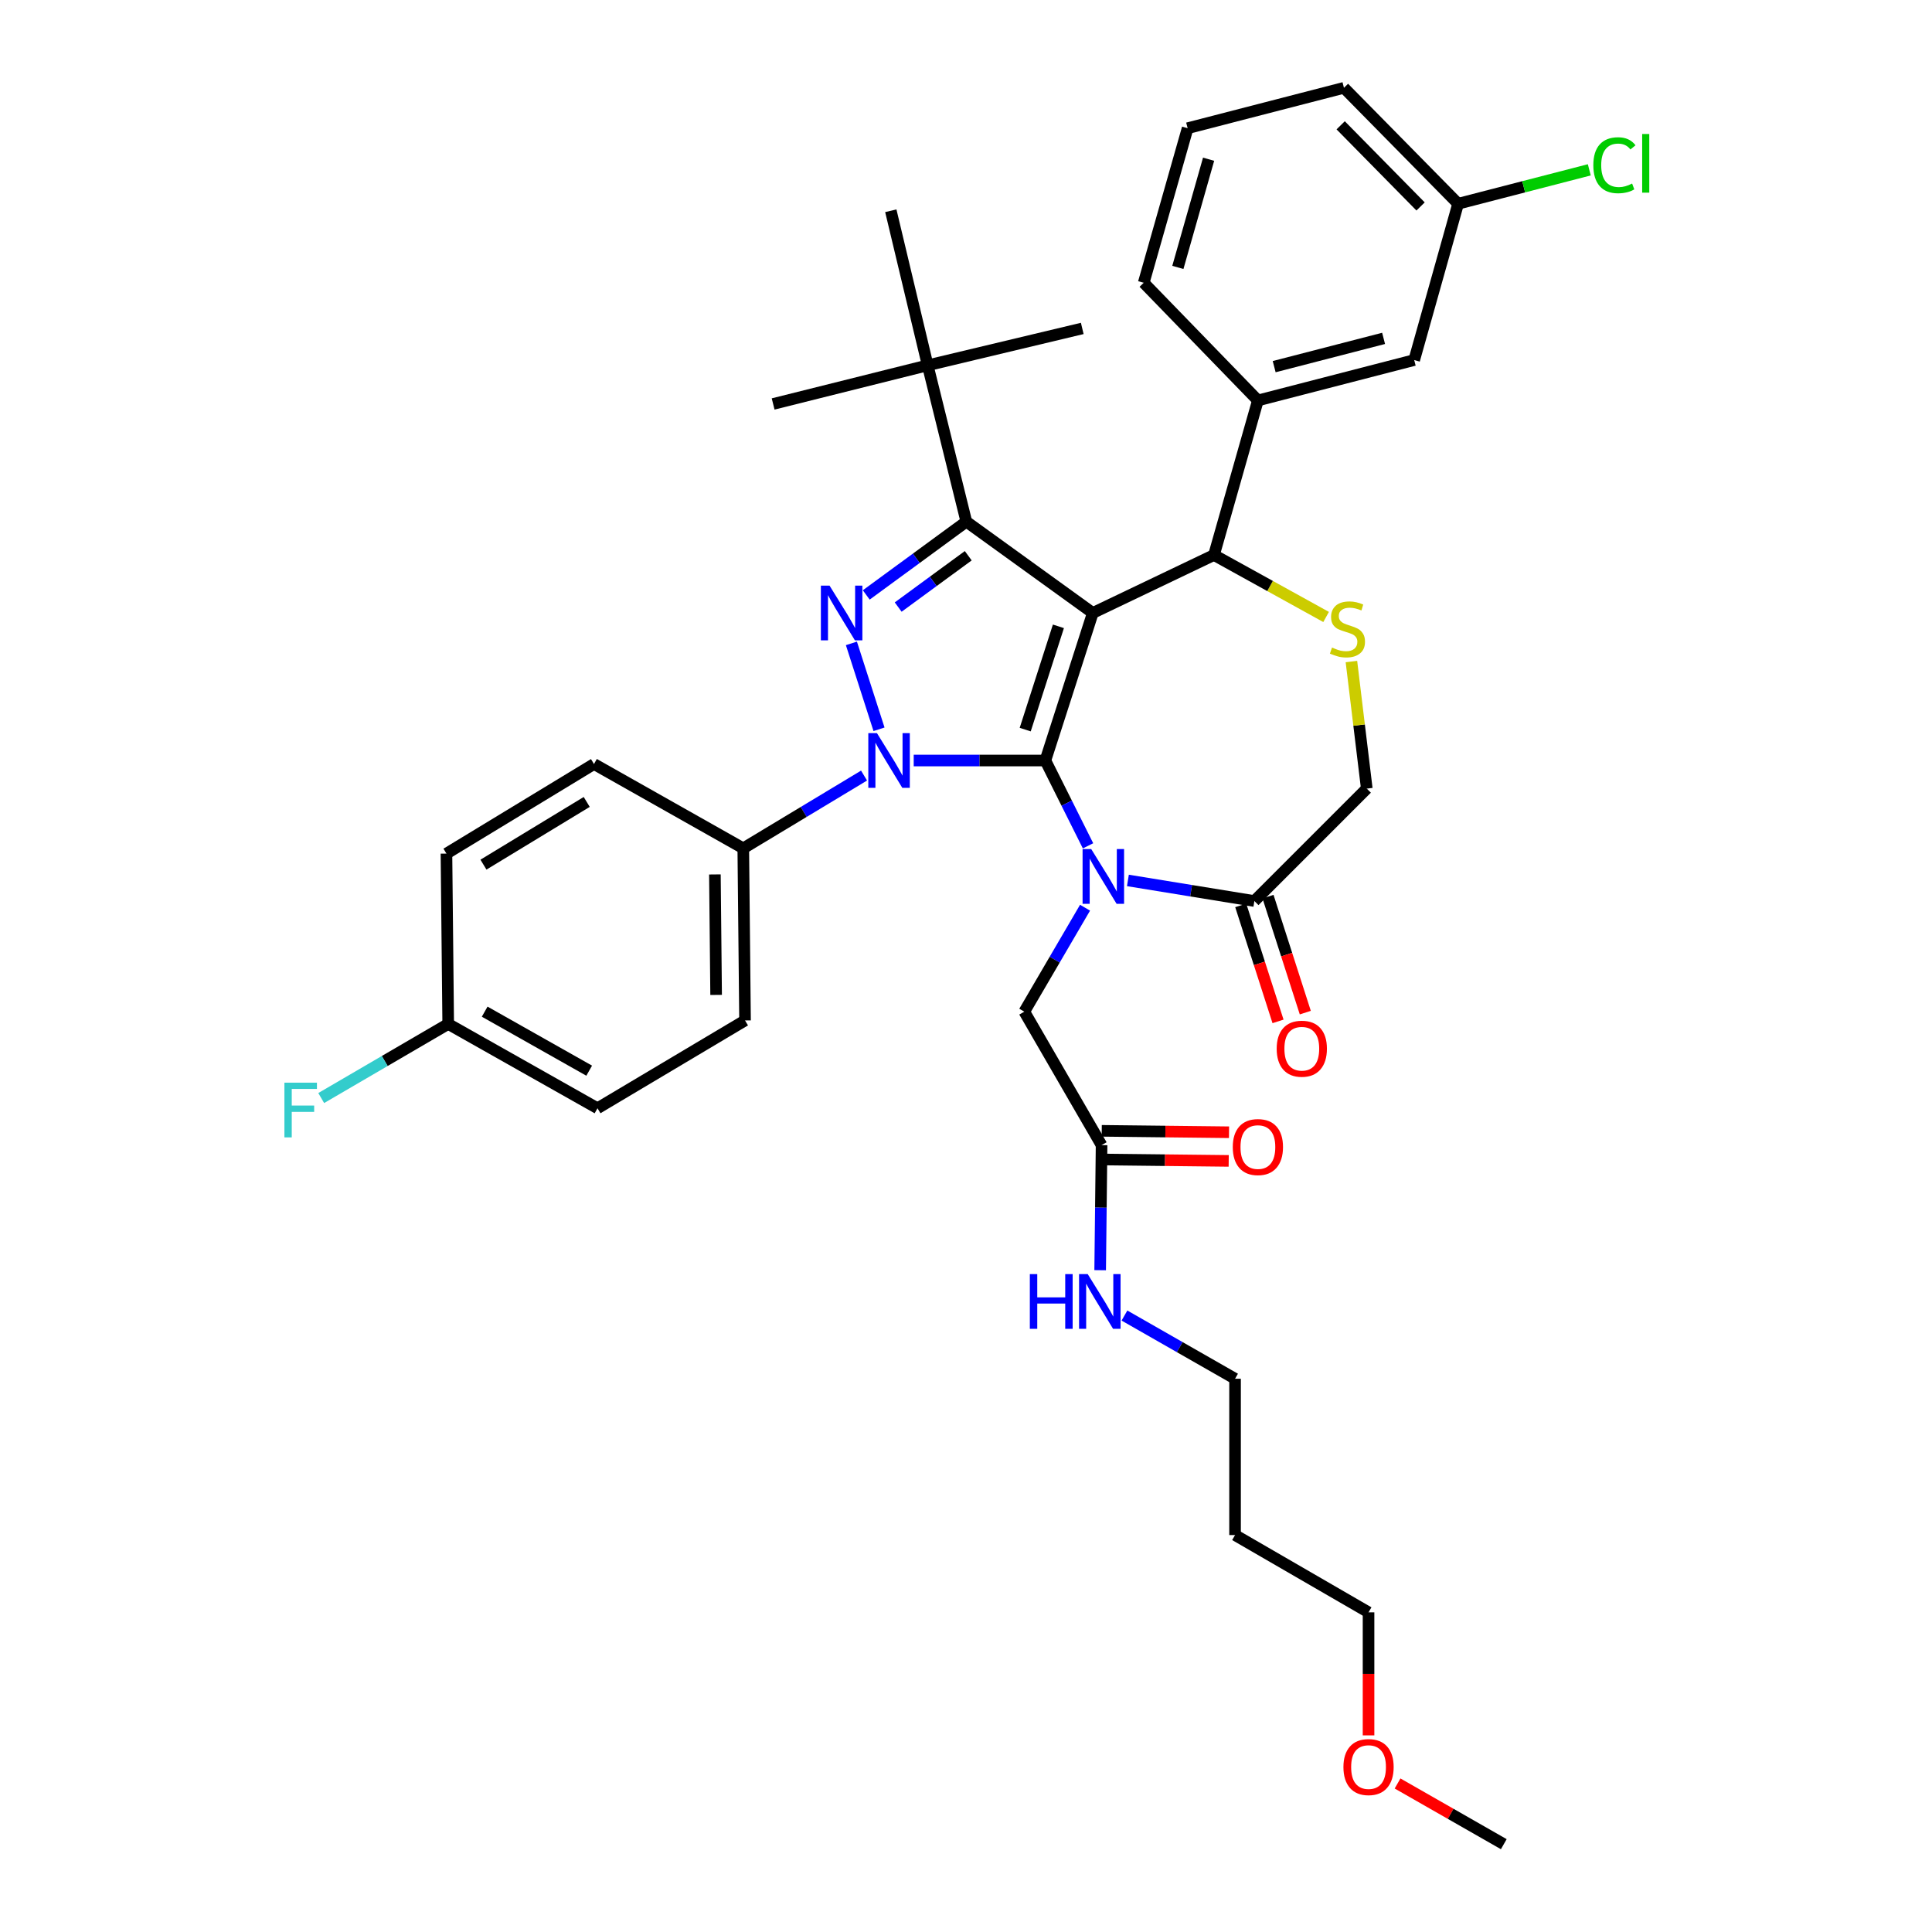 <?xml version='1.0' encoding='iso-8859-1'?>
<svg version='1.1' baseProfile='full'
              xmlns='http://www.w3.org/2000/svg'
                      xmlns:rdkit='http://www.rdkit.org/xml'
                      xmlns:xlink='http://www.w3.org/1999/xlink'
                  xml:space='preserve'
width='1000px' height='1000px' viewBox='0 0 1000 1000'>
<!-- END OF HEADER -->
<rect style='opacity:1.0;fill:#FFFFFF;stroke:none' width='1000' height='1000' x='0' y='0'> </rect>
<path class='bond-0' d='M 447.232,401.436 L 415.976,420.264' style='fill:none;fill-rule:evenodd;stroke:#0000FF;stroke-width:6px;stroke-linecap:butt;stroke-linejoin:miter;stroke-opacity:1' />
<path class='bond-0' d='M 415.976,420.264 L 384.72,439.093' style='fill:none;fill-rule:evenodd;stroke:#000000;stroke-width:6px;stroke-linecap:butt;stroke-linejoin:miter;stroke-opacity:1' />
<path class='bond-1' d='M 472.936,393.639 L 507.009,393.639' style='fill:none;fill-rule:evenodd;stroke:#0000FF;stroke-width:6px;stroke-linecap:butt;stroke-linejoin:miter;stroke-opacity:1' />
<path class='bond-1' d='M 507.009,393.639 L 541.081,393.639' style='fill:none;fill-rule:evenodd;stroke:#000000;stroke-width:6px;stroke-linecap:butt;stroke-linejoin:miter;stroke-opacity:1' />
<path class='bond-2' d='M 454.978,377.474 L 440.686,333.012' style='fill:none;fill-rule:evenodd;stroke:#0000FF;stroke-width:6px;stroke-linecap:butt;stroke-linejoin:miter;stroke-opacity:1' />
<path class='bond-3' d='M 500.174,269.997 L 480.174,189.089' style='fill:none;fill-rule:evenodd;stroke:#000000;stroke-width:6px;stroke-linecap:butt;stroke-linejoin:miter;stroke-opacity:1' />
<path class='bond-4' d='M 500.174,269.997 L 565.628,317.271' style='fill:none;fill-rule:evenodd;stroke:#000000;stroke-width:6px;stroke-linecap:butt;stroke-linejoin:miter;stroke-opacity:1' />
<path class='bond-5' d='M 500.174,269.997 L 474.27,288.968' style='fill:none;fill-rule:evenodd;stroke:#000000;stroke-width:6px;stroke-linecap:butt;stroke-linejoin:miter;stroke-opacity:1' />
<path class='bond-5' d='M 474.27,288.968 L 448.367,307.94' style='fill:none;fill-rule:evenodd;stroke:#0000FF;stroke-width:6px;stroke-linecap:butt;stroke-linejoin:miter;stroke-opacity:1' />
<path class='bond-5' d='M 501.164,287.65 L 483.031,300.93' style='fill:none;fill-rule:evenodd;stroke:#000000;stroke-width:6px;stroke-linecap:butt;stroke-linejoin:miter;stroke-opacity:1' />
<path class='bond-5' d='M 483.031,300.93 L 464.899,314.211' style='fill:none;fill-rule:evenodd;stroke:#0000FF;stroke-width:6px;stroke-linecap:butt;stroke-linejoin:miter;stroke-opacity:1' />
<path class='bond-6' d='M 639.262,794.543 L 639.262,713.636' style='fill:none;fill-rule:evenodd;stroke:#000000;stroke-width:6px;stroke-linecap:butt;stroke-linejoin:miter;stroke-opacity:1' />
<path class='bond-7' d='M 639.262,794.543 L 708.357,834.544' style='fill:none;fill-rule:evenodd;stroke:#000000;stroke-width:6px;stroke-linecap:butt;stroke-linejoin:miter;stroke-opacity:1' />
<path class='bond-8' d='M 565.628,317.271 L 541.081,393.639' style='fill:none;fill-rule:evenodd;stroke:#000000;stroke-width:6px;stroke-linecap:butt;stroke-linejoin:miter;stroke-opacity:1' />
<path class='bond-8' d='M 547.83,324.189 L 530.647,377.647' style='fill:none;fill-rule:evenodd;stroke:#000000;stroke-width:6px;stroke-linecap:butt;stroke-linejoin:miter;stroke-opacity:1' />
<path class='bond-9' d='M 565.628,317.271 L 628.356,287.27' style='fill:none;fill-rule:evenodd;stroke:#000000;stroke-width:6px;stroke-linecap:butt;stroke-linejoin:miter;stroke-opacity:1' />
<path class='bond-10' d='M 541.081,393.639 L 552.122,415.721' style='fill:none;fill-rule:evenodd;stroke:#000000;stroke-width:6px;stroke-linecap:butt;stroke-linejoin:miter;stroke-opacity:1' />
<path class='bond-10' d='M 552.122,415.721 L 563.163,437.803' style='fill:none;fill-rule:evenodd;stroke:#0000FF;stroke-width:6px;stroke-linecap:butt;stroke-linejoin:miter;stroke-opacity:1' />
<path class='bond-11' d='M 583.802,455.711 L 616.532,461.039' style='fill:none;fill-rule:evenodd;stroke:#0000FF;stroke-width:6px;stroke-linecap:butt;stroke-linejoin:miter;stroke-opacity:1' />
<path class='bond-11' d='M 616.532,461.039 L 649.262,466.367' style='fill:none;fill-rule:evenodd;stroke:#000000;stroke-width:6px;stroke-linecap:butt;stroke-linejoin:miter;stroke-opacity:1' />
<path class='bond-12' d='M 561.621,469.827 L 545.898,496.73' style='fill:none;fill-rule:evenodd;stroke:#0000FF;stroke-width:6px;stroke-linecap:butt;stroke-linejoin:miter;stroke-opacity:1' />
<path class='bond-12' d='M 545.898,496.73 L 530.175,523.633' style='fill:none;fill-rule:evenodd;stroke:#000000;stroke-width:6px;stroke-linecap:butt;stroke-linejoin:miter;stroke-opacity:1' />
<path class='bond-13' d='M 649.262,466.367 L 707.443,408.178' style='fill:none;fill-rule:evenodd;stroke:#000000;stroke-width:6px;stroke-linecap:butt;stroke-linejoin:miter;stroke-opacity:1' />
<path class='bond-14' d='M 642.204,468.636 L 651.854,498.653' style='fill:none;fill-rule:evenodd;stroke:#000000;stroke-width:6px;stroke-linecap:butt;stroke-linejoin:miter;stroke-opacity:1' />
<path class='bond-14' d='M 651.854,498.653 L 661.504,528.671' style='fill:none;fill-rule:evenodd;stroke:#FF0000;stroke-width:6px;stroke-linecap:butt;stroke-linejoin:miter;stroke-opacity:1' />
<path class='bond-14' d='M 656.32,464.098 L 665.97,494.116' style='fill:none;fill-rule:evenodd;stroke:#000000;stroke-width:6px;stroke-linecap:butt;stroke-linejoin:miter;stroke-opacity:1' />
<path class='bond-14' d='M 665.97,494.116 L 675.619,524.133' style='fill:none;fill-rule:evenodd;stroke:#FF0000;stroke-width:6px;stroke-linecap:butt;stroke-linejoin:miter;stroke-opacity:1' />
<path class='bond-15' d='M 707.443,408.178 L 703.468,375.296' style='fill:none;fill-rule:evenodd;stroke:#000000;stroke-width:6px;stroke-linecap:butt;stroke-linejoin:miter;stroke-opacity:1' />
<path class='bond-15' d='M 703.468,375.296 L 699.493,342.414' style='fill:none;fill-rule:evenodd;stroke:#CCCC00;stroke-width:6px;stroke-linecap:butt;stroke-linejoin:miter;stroke-opacity:1' />
<path class='bond-16' d='M 686.389,319.342 L 657.372,303.306' style='fill:none;fill-rule:evenodd;stroke:#CCCC00;stroke-width:6px;stroke-linecap:butt;stroke-linejoin:miter;stroke-opacity:1' />
<path class='bond-16' d='M 657.372,303.306 L 628.356,287.27' style='fill:none;fill-rule:evenodd;stroke:#000000;stroke-width:6px;stroke-linecap:butt;stroke-linejoin:miter;stroke-opacity:1' />
<path class='bond-17' d='M 628.356,287.27 L 651.083,207.269' style='fill:none;fill-rule:evenodd;stroke:#000000;stroke-width:6px;stroke-linecap:butt;stroke-linejoin:miter;stroke-opacity:1' />
<path class='bond-18' d='M 530.175,523.633 L 570.175,592.728' style='fill:none;fill-rule:evenodd;stroke:#000000;stroke-width:6px;stroke-linecap:butt;stroke-linejoin:miter;stroke-opacity:1' />
<path class='bond-19' d='M 570.092,600.141 L 603.035,600.51' style='fill:none;fill-rule:evenodd;stroke:#000000;stroke-width:6px;stroke-linecap:butt;stroke-linejoin:miter;stroke-opacity:1' />
<path class='bond-19' d='M 603.035,600.51 L 635.977,600.879' style='fill:none;fill-rule:evenodd;stroke:#FF0000;stroke-width:6px;stroke-linecap:butt;stroke-linejoin:miter;stroke-opacity:1' />
<path class='bond-19' d='M 570.258,585.315 L 603.201,585.684' style='fill:none;fill-rule:evenodd;stroke:#000000;stroke-width:6px;stroke-linecap:butt;stroke-linejoin:miter;stroke-opacity:1' />
<path class='bond-19' d='M 603.201,585.684 L 636.143,586.053' style='fill:none;fill-rule:evenodd;stroke:#FF0000;stroke-width:6px;stroke-linecap:butt;stroke-linejoin:miter;stroke-opacity:1' />
<path class='bond-20' d='M 570.175,592.728 L 569.81,625.09' style='fill:none;fill-rule:evenodd;stroke:#000000;stroke-width:6px;stroke-linecap:butt;stroke-linejoin:miter;stroke-opacity:1' />
<path class='bond-20' d='M 569.81,625.09 L 569.444,657.452' style='fill:none;fill-rule:evenodd;stroke:#0000FF;stroke-width:6px;stroke-linecap:butt;stroke-linejoin:miter;stroke-opacity:1' />
<path class='bond-21' d='M 582.017,680.924 L 610.639,697.28' style='fill:none;fill-rule:evenodd;stroke:#0000FF;stroke-width:6px;stroke-linecap:butt;stroke-linejoin:miter;stroke-opacity:1' />
<path class='bond-21' d='M 610.639,697.28 L 639.262,713.636' style='fill:none;fill-rule:evenodd;stroke:#000000;stroke-width:6px;stroke-linecap:butt;stroke-linejoin:miter;stroke-opacity:1' />
<path class='bond-22' d='M 708.357,898.225 L 708.357,866.384' style='fill:none;fill-rule:evenodd;stroke:#FF0000;stroke-width:6px;stroke-linecap:butt;stroke-linejoin:miter;stroke-opacity:1' />
<path class='bond-22' d='M 708.357,866.384 L 708.357,834.544' style='fill:none;fill-rule:evenodd;stroke:#000000;stroke-width:6px;stroke-linecap:butt;stroke-linejoin:miter;stroke-opacity:1' />
<path class='bond-23' d='M 723.373,923.125 L 750.865,938.835' style='fill:none;fill-rule:evenodd;stroke:#FF0000;stroke-width:6px;stroke-linecap:butt;stroke-linejoin:miter;stroke-opacity:1' />
<path class='bond-23' d='M 750.865,938.835 L 778.358,954.545' style='fill:none;fill-rule:evenodd;stroke:#000000;stroke-width:6px;stroke-linecap:butt;stroke-linejoin:miter;stroke-opacity:1' />
<path class='bond-24' d='M 731.99,186.363 L 651.083,207.269' style='fill:none;fill-rule:evenodd;stroke:#000000;stroke-width:6px;stroke-linecap:butt;stroke-linejoin:miter;stroke-opacity:1' />
<path class='bond-24' d='M 716.144,175.143 L 659.509,189.777' style='fill:none;fill-rule:evenodd;stroke:#000000;stroke-width:6px;stroke-linecap:butt;stroke-linejoin:miter;stroke-opacity:1' />
<path class='bond-25' d='M 731.99,186.363 L 754.717,105.455' style='fill:none;fill-rule:evenodd;stroke:#000000;stroke-width:6px;stroke-linecap:butt;stroke-linejoin:miter;stroke-opacity:1' />
<path class='bond-26' d='M 754.717,105.455 L 788.666,96.68' style='fill:none;fill-rule:evenodd;stroke:#000000;stroke-width:6px;stroke-linecap:butt;stroke-linejoin:miter;stroke-opacity:1' />
<path class='bond-26' d='M 788.666,96.68 L 822.615,87.904' style='fill:none;fill-rule:evenodd;stroke:#00CC00;stroke-width:6px;stroke-linecap:butt;stroke-linejoin:miter;stroke-opacity:1' />
<path class='bond-27' d='M 754.717,105.455 L 695.63,45.455' style='fill:none;fill-rule:evenodd;stroke:#000000;stroke-width:6px;stroke-linecap:butt;stroke-linejoin:miter;stroke-opacity:1' />
<path class='bond-27' d='M 735.289,106.859 L 693.929,64.858' style='fill:none;fill-rule:evenodd;stroke:#000000;stroke-width:6px;stroke-linecap:butt;stroke-linejoin:miter;stroke-opacity:1' />
<path class='bond-28' d='M 651.083,207.269 L 591.988,146.362' style='fill:none;fill-rule:evenodd;stroke:#000000;stroke-width:6px;stroke-linecap:butt;stroke-linejoin:miter;stroke-opacity:1' />
<path class='bond-29' d='M 384.72,439.093 L 385.626,528.18' style='fill:none;fill-rule:evenodd;stroke:#000000;stroke-width:6px;stroke-linecap:butt;stroke-linejoin:miter;stroke-opacity:1' />
<path class='bond-29' d='M 370.029,452.607 L 370.663,514.968' style='fill:none;fill-rule:evenodd;stroke:#000000;stroke-width:6px;stroke-linecap:butt;stroke-linejoin:miter;stroke-opacity:1' />
<path class='bond-30' d='M 384.72,439.093 L 307.445,395.451' style='fill:none;fill-rule:evenodd;stroke:#000000;stroke-width:6px;stroke-linecap:butt;stroke-linejoin:miter;stroke-opacity:1' />
<path class='bond-31' d='M 231.991,530 L 309.265,573.634' style='fill:none;fill-rule:evenodd;stroke:#000000;stroke-width:6px;stroke-linecap:butt;stroke-linejoin:miter;stroke-opacity:1' />
<path class='bond-31' d='M 250.872,523.634 L 304.964,554.178' style='fill:none;fill-rule:evenodd;stroke:#000000;stroke-width:6px;stroke-linecap:butt;stroke-linejoin:miter;stroke-opacity:1' />
<path class='bond-32' d='M 231.991,530 L 199.126,549.174' style='fill:none;fill-rule:evenodd;stroke:#000000;stroke-width:6px;stroke-linecap:butt;stroke-linejoin:miter;stroke-opacity:1' />
<path class='bond-32' d='M 199.126,549.174 L 166.261,568.347' style='fill:none;fill-rule:evenodd;stroke:#33CCCC;stroke-width:6px;stroke-linecap:butt;stroke-linejoin:miter;stroke-opacity:1' />
<path class='bond-33' d='M 231.991,530 L 231.085,441.82' style='fill:none;fill-rule:evenodd;stroke:#000000;stroke-width:6px;stroke-linecap:butt;stroke-linejoin:miter;stroke-opacity:1' />
<path class='bond-34' d='M 480.174,189.089 L 400.173,209.09' style='fill:none;fill-rule:evenodd;stroke:#000000;stroke-width:6px;stroke-linecap:butt;stroke-linejoin:miter;stroke-opacity:1' />
<path class='bond-35' d='M 480.174,189.089 L 560.175,169.995' style='fill:none;fill-rule:evenodd;stroke:#000000;stroke-width:6px;stroke-linecap:butt;stroke-linejoin:miter;stroke-opacity:1' />
<path class='bond-36' d='M 480.174,189.089 L 461.08,109.088' style='fill:none;fill-rule:evenodd;stroke:#000000;stroke-width:6px;stroke-linecap:butt;stroke-linejoin:miter;stroke-opacity:1' />
<path class='bond-37' d='M 385.626,528.18 L 309.265,573.634' style='fill:none;fill-rule:evenodd;stroke:#000000;stroke-width:6px;stroke-linecap:butt;stroke-linejoin:miter;stroke-opacity:1' />
<path class='bond-38' d='M 307.445,395.451 L 231.085,441.82' style='fill:none;fill-rule:evenodd;stroke:#000000;stroke-width:6px;stroke-linecap:butt;stroke-linejoin:miter;stroke-opacity:1' />
<path class='bond-38' d='M 303.687,415.08 L 250.234,447.538' style='fill:none;fill-rule:evenodd;stroke:#000000;stroke-width:6px;stroke-linecap:butt;stroke-linejoin:miter;stroke-opacity:1' />
<path class='bond-39' d='M 614.715,66.361 L 591.988,146.362' style='fill:none;fill-rule:evenodd;stroke:#000000;stroke-width:6px;stroke-linecap:butt;stroke-linejoin:miter;stroke-opacity:1' />
<path class='bond-39' d='M 625.569,82.413 L 609.66,138.414' style='fill:none;fill-rule:evenodd;stroke:#000000;stroke-width:6px;stroke-linecap:butt;stroke-linejoin:miter;stroke-opacity:1' />
<path class='bond-40' d='M 614.715,66.361 L 695.63,45.455' style='fill:none;fill-rule:evenodd;stroke:#000000;stroke-width:6px;stroke-linecap:butt;stroke-linejoin:miter;stroke-opacity:1' />
<path  class='atom-0' d='M 453.914 379.479
L 463.194 394.479
Q 464.114 395.959, 465.594 398.639
Q 467.074 401.319, 467.154 401.479
L 467.154 379.479
L 470.914 379.479
L 470.914 407.799
L 467.034 407.799
L 457.074 391.399
Q 455.914 389.479, 454.674 387.279
Q 453.474 385.079, 453.114 384.399
L 453.114 407.799
L 449.434 407.799
L 449.434 379.479
L 453.914 379.479
' fill='#0000FF'/>
<path  class='atom-2' d='M 429.366 303.111
L 438.646 318.111
Q 439.566 319.591, 441.046 322.271
Q 442.526 324.951, 442.606 325.111
L 442.606 303.111
L 446.366 303.111
L 446.366 331.431
L 442.486 331.431
L 432.526 315.031
Q 431.366 313.111, 430.126 310.911
Q 428.926 308.711, 428.566 308.031
L 428.566 331.431
L 424.886 331.431
L 424.886 303.111
L 429.366 303.111
' fill='#0000FF'/>
<path  class='atom-6' d='M 564.821 439.48
L 574.101 454.48
Q 575.021 455.96, 576.501 458.64
Q 577.981 461.32, 578.061 461.48
L 578.061 439.48
L 581.821 439.48
L 581.821 467.8
L 577.941 467.8
L 567.981 451.4
Q 566.821 449.48, 565.581 447.28
Q 564.381 445.08, 564.021 444.4
L 564.021 467.8
L 560.341 467.8
L 560.341 439.48
L 564.821 439.48
' fill='#0000FF'/>
<path  class='atom-9' d='M 689.442 335.17
Q 689.762 335.29, 691.082 335.85
Q 692.402 336.41, 693.842 336.77
Q 695.322 337.09, 696.762 337.09
Q 699.442 337.09, 701.002 335.81
Q 702.562 334.49, 702.562 332.21
Q 702.562 330.65, 701.762 329.69
Q 701.002 328.73, 699.802 328.21
Q 698.602 327.69, 696.602 327.09
Q 694.082 326.33, 692.562 325.61
Q 691.082 324.89, 690.002 323.37
Q 688.962 321.85, 688.962 319.29
Q 688.962 315.73, 691.362 313.53
Q 693.802 311.33, 698.602 311.33
Q 701.882 311.33, 705.602 312.89
L 704.682 315.97
Q 701.282 314.57, 698.722 314.57
Q 695.962 314.57, 694.442 315.73
Q 692.922 316.85, 692.962 318.81
Q 692.962 320.33, 693.722 321.25
Q 694.522 322.17, 695.642 322.69
Q 696.802 323.21, 698.722 323.81
Q 701.282 324.61, 702.802 325.41
Q 704.322 326.21, 705.402 327.85
Q 706.522 329.45, 706.522 332.21
Q 706.522 336.13, 703.882 338.25
Q 701.282 340.33, 696.922 340.33
Q 694.402 340.33, 692.482 339.77
Q 690.602 339.25, 688.362 338.33
L 689.442 335.17
' fill='#CCCC00'/>
<path  class='atom-11' d='M 660.809 542.807
Q 660.809 536.007, 664.169 532.207
Q 667.529 528.407, 673.809 528.407
Q 680.089 528.407, 683.449 532.207
Q 686.809 536.007, 686.809 542.807
Q 686.809 549.687, 683.409 553.607
Q 680.009 557.487, 673.809 557.487
Q 667.569 557.487, 664.169 553.607
Q 660.809 549.727, 660.809 542.807
M 673.809 554.287
Q 678.129 554.287, 680.449 551.407
Q 682.809 548.487, 682.809 542.807
Q 682.809 537.247, 680.449 534.447
Q 678.129 531.607, 673.809 531.607
Q 669.489 531.607, 667.129 534.407
Q 664.809 537.207, 664.809 542.807
Q 664.809 548.527, 667.129 551.407
Q 669.489 554.287, 673.809 554.287
' fill='#FF0000'/>
<path  class='atom-14' d='M 638.083 593.714
Q 638.083 586.914, 641.443 583.114
Q 644.803 579.314, 651.083 579.314
Q 657.363 579.314, 660.723 583.114
Q 664.083 586.914, 664.083 593.714
Q 664.083 600.594, 660.683 604.514
Q 657.283 608.394, 651.083 608.394
Q 644.843 608.394, 641.443 604.514
Q 638.083 600.634, 638.083 593.714
M 651.083 605.194
Q 655.403 605.194, 657.723 602.314
Q 660.083 599.394, 660.083 593.714
Q 660.083 588.154, 657.723 585.354
Q 655.403 582.514, 651.083 582.514
Q 646.763 582.514, 644.403 585.314
Q 642.083 588.114, 642.083 593.714
Q 642.083 599.434, 644.403 602.314
Q 646.763 605.194, 651.083 605.194
' fill='#FF0000'/>
<path  class='atom-15' d='M 533.041 659.475
L 536.881 659.475
L 536.881 671.515
L 551.361 671.515
L 551.361 659.475
L 555.201 659.475
L 555.201 687.795
L 551.361 687.795
L 551.361 674.715
L 536.881 674.715
L 536.881 687.795
L 533.041 687.795
L 533.041 659.475
' fill='#0000FF'/>
<path  class='atom-15' d='M 563.001 659.475
L 572.281 674.475
Q 573.201 675.955, 574.681 678.635
Q 576.161 681.315, 576.241 681.475
L 576.241 659.475
L 580.001 659.475
L 580.001 687.795
L 576.121 687.795
L 566.161 671.395
Q 565.001 669.475, 563.761 667.275
Q 562.561 665.075, 562.201 664.395
L 562.201 687.795
L 558.521 687.795
L 558.521 659.475
L 563.001 659.475
' fill='#0000FF'/>
<path  class='atom-16' d='M 695.357 914.625
Q 695.357 907.825, 698.717 904.025
Q 702.077 900.225, 708.357 900.225
Q 714.637 900.225, 717.997 904.025
Q 721.357 907.825, 721.357 914.625
Q 721.357 921.505, 717.957 925.425
Q 714.557 929.305, 708.357 929.305
Q 702.117 929.305, 698.717 925.425
Q 695.357 921.545, 695.357 914.625
M 708.357 926.105
Q 712.677 926.105, 714.997 923.225
Q 717.357 920.305, 717.357 914.625
Q 717.357 909.065, 714.997 906.265
Q 712.677 903.425, 708.357 903.425
Q 704.037 903.425, 701.677 906.225
Q 699.357 909.025, 699.357 914.625
Q 699.357 920.345, 701.677 923.225
Q 704.037 926.105, 708.357 926.105
' fill='#FF0000'/>
<path  class='atom-28' d='M 147.21 560.388
L 164.05 560.388
L 164.05 563.628
L 151.01 563.628
L 151.01 572.228
L 162.61 572.228
L 162.61 575.508
L 151.01 575.508
L 151.01 588.708
L 147.21 588.708
L 147.21 560.388
' fill='#33CCCC'/>
<path  class='atom-33' d='M 824.704 85.521
Q 824.704 78.481, 827.984 74.801
Q 831.304 71.081, 837.584 71.081
Q 843.424 71.081, 846.544 75.201
L 843.904 77.361
Q 841.624 74.361, 837.584 74.361
Q 833.304 74.361, 831.024 77.241
Q 828.784 80.081, 828.784 85.521
Q 828.784 91.121, 831.104 94.001
Q 833.464 96.881, 838.024 96.881
Q 841.144 96.881, 844.784 95.001
L 845.904 98.001
Q 844.424 98.961, 842.184 99.521
Q 839.944 100.081, 837.464 100.081
Q 831.304 100.081, 827.984 96.321
Q 824.704 92.561, 824.704 85.521
' fill='#00CC00'/>
<path  class='atom-33' d='M 849.984 69.361
L 853.664 69.361
L 853.664 99.721
L 849.984 99.721
L 849.984 69.361
' fill='#00CC00'/>
</svg>
